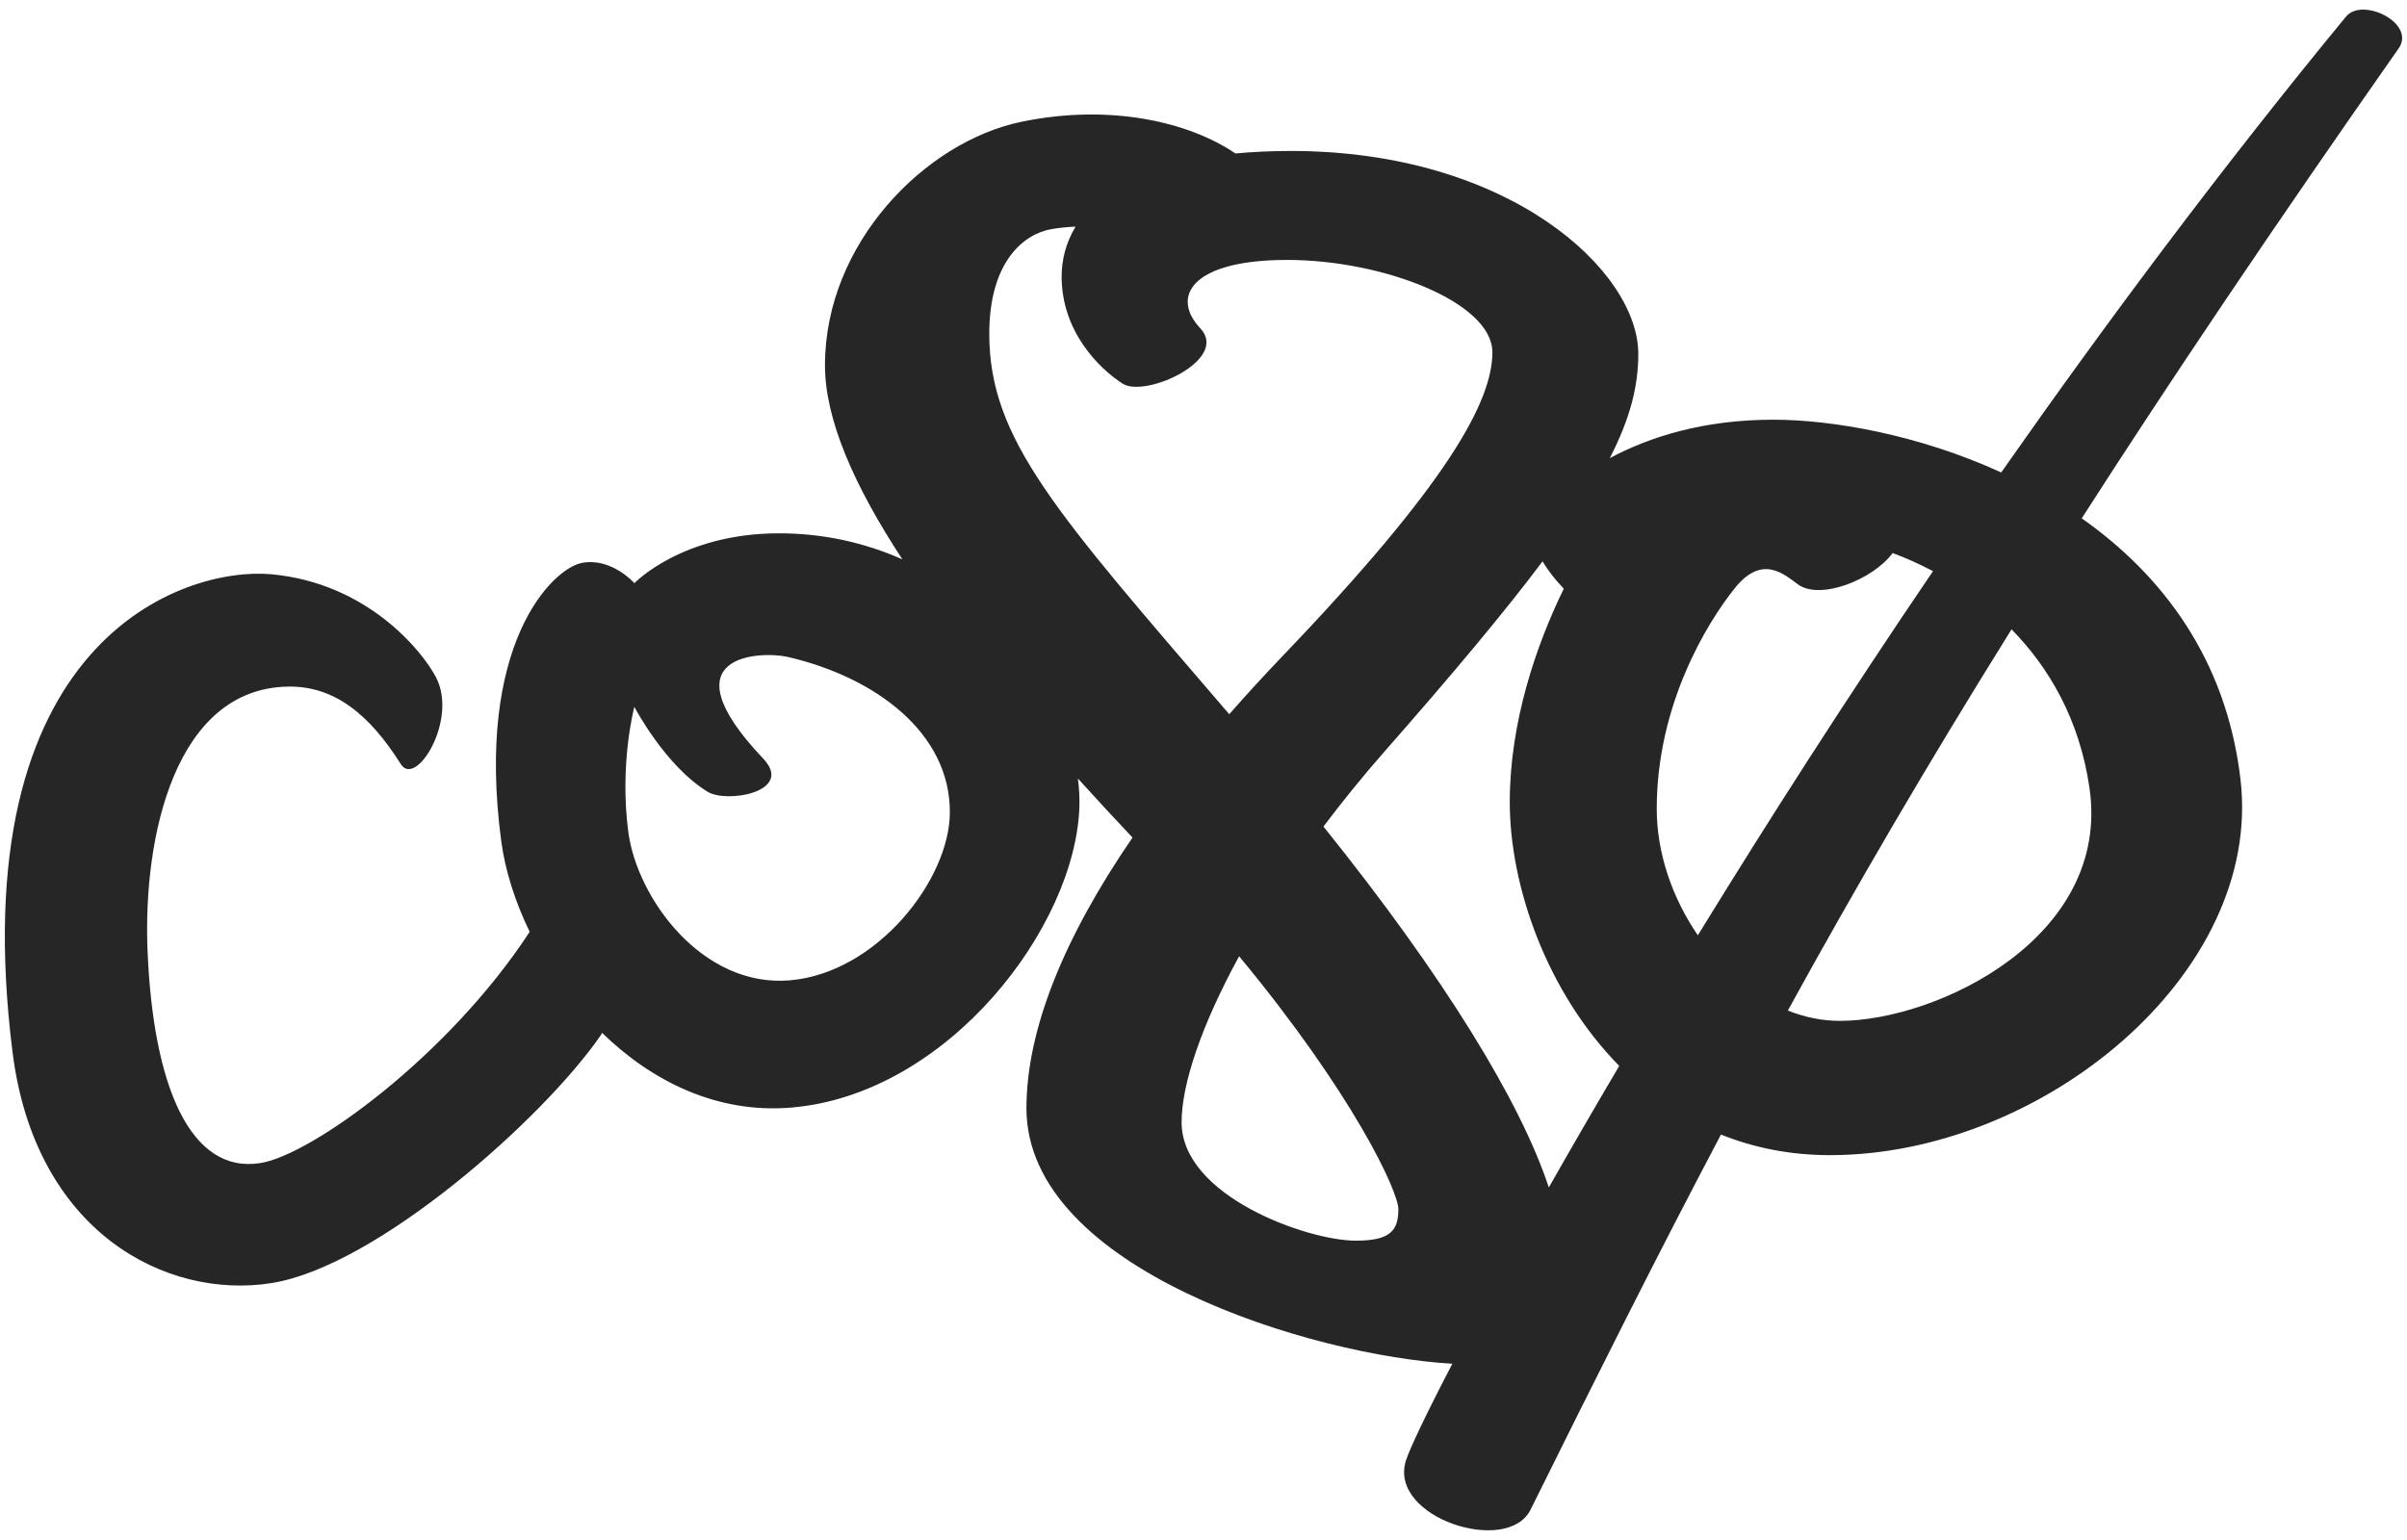 <?xml version="1.0" encoding="utf-8"?>
<!-- Generator: $$$/GeneralStr/196=Adobe Illustrator 27.6.0, SVG Export Plug-In . SVG Version: 6.00 Build 0)  -->
<svg version="1.1" id="Ebene_1" xmlns="http://www.w3.org/2000/svg" xmlns:xlink="http://www.w3.org/1999/xlink" x="0px" y="0px"
	 viewBox="0 0 500 320" style="enable-background:new 0 0 500 320;" xml:space="preserve">
<style type="text/css">
	.st0{fill:#262626;}
</style>
<path class="st0" d="M487.33,3.45c-25.64,31.17-49.71,63.42-71.62,94.72c-17.18-7.86-35.12-10.96-47.35-10.96
	c-14.55,0-25.78,3.6-33.96,7.99c4.3-8.38,5.92-15.07,5.92-21.66c0-17.27-26.84-42.17-72.16-42.17c-4.19,0-8.01,0.19-11.53,0.52
	c0,0-0.01-0.01-0.01-0.01c-9.63-6.55-26.07-10.4-44.51-6.56c-19.93,4.15-40.74,25.24-40.74,50.57c0,11.31,6.07,25.08,16.08,40.34
	c-7.73-3.43-16.43-5.45-25.83-5.41c-20.03,0.07-29.84,10.36-29.84,10.36s-4.73-5.37-10.87-4.22c-6.15,1.15-22.28,16.89-16.77,57.95
	c0.8,5.94,2.83,12.39,5.89,18.72c-16.92,25.89-45.35,46.38-55.95,48.05c-14.6,2.3-22.28-16.12-23.43-44.13
	c-0.98-23.8,5.76-54.5,29.19-54.88c9.6-0.16,16.9,5.76,23.43,16.12c3.12,4.96,11.93-9.2,7.3-18.06
	c-2.84-5.43-14.21-19.55-34.15-21.4c-18.33-1.7-64.57,13.75-53.81,99.33C7.3,256,34.48,270.08,56.37,266.62
	c21.89-3.45,56.46-34.16,68.37-51.43c0.12-0.18,0.23-0.37,0.34-0.56c10.33,10.05,23.84,16.79,39.22,15.52
	c32.65-2.69,59.15-37.61,59.92-62.56c0.06-1.9-0.06-3.85-0.31-5.82c3.68,4.06,7.46,8.15,11.34,12.27
	c-14.23,20.76-22.03,39.9-22.03,56.26c0,33.48,59.57,51.44,88.47,53.07c-5.71,10.97-9.04,18.08-9.69,20.27
	c-3.46,11.8,21.19,19.62,25.93,10.07c13.57-27.37,26.16-52.57,39.56-77.96c6.78,2.72,14.33,4.28,22.66,4.28
	c44.07,0,89.93-37.69,85.27-78c-2.91-25.14-16.36-42.62-32.99-54.33c18.48-28.79,39.97-60.74,65.83-97.64
	C501.94,4.83,490.73-0.69,487.33,3.45z M164,203.71c-18.16,1.49-31.63-17.07-33.47-30.74c-1.91-14.27,1.24-26.09,1.24-26.09
	s6.41,12.28,15.24,17.65c4.04,2.46,18.05-0.03,11.52-6.91c-20.74-21.88-0.28-22.37,5.14-21.11c18.11,4.2,33.77,15.73,33.64,32.4
	C197.22,182.8,182.16,202.22,164,203.71z M352.69,194.35c-5.29-7.71-8.54-17.06-8.54-26.26c0-21.59,10.36-38.51,16.13-45.77
	c5.77-7.26,10.28-3,13.25-0.86c4.6,3.31,15.55-1.02,19.62-6.54c2.66,0.98,5.49,2.23,8.39,3.76
	C383.39,145.41,366.97,171.08,352.69,194.35z M205.5,69.36c0-14.97,7.15-20.72,12.82-21.73c1.62-0.29,3.34-0.46,5.11-0.54
	c-2.08,3.43-2.9,7.03-2.9,10.37c0,11.51,7.87,19.17,12.67,22.26c4.71,3.02,22.28-4.99,16.13-11.51c-6.15-6.52-1.92-14.2,18.05-14.2
	c19.97,0,42.63,8.83,42.63,19.19s-9.6,27.61-43.4,62.93c-3.95,4.13-7.7,8.22-11.26,12.28C219.33,106.46,205.5,91.3,205.5,69.36z
	 M281.6,257.8c-9.99,0-36.15-9.25-36.15-24.6c0-7.98,4.17-20.26,11.95-34.5c23.63,28.54,33.08,48.83,33.08,52.58
	C290.48,255.88,288.61,257.8,281.6,257.8z M274.92,171.75c3.92-5.21,8.2-10.49,12.82-15.75c14.2-16.16,24.84-28.9,32.69-39.35
	c1.14,1.9,2.65,3.85,4.41,5.68c-5.7,11.68-11.22,27.68-11.22,44.33c0,17.45,7.65,39.48,22.74,54.83
	c-5.3,8.98-10.19,17.44-14.63,25.26C315.92,229.03,299.98,202.94,274.92,171.75z M434.03,163.63c4.61,31.18-31.69,48.5-51.85,48.5
	c-3.71,0-7.34-0.77-10.8-2.14c13.63-24.81,28.58-50.52,46.47-79.22C425.58,138.65,431.93,149.37,434.03,163.63z"/>
</svg>

